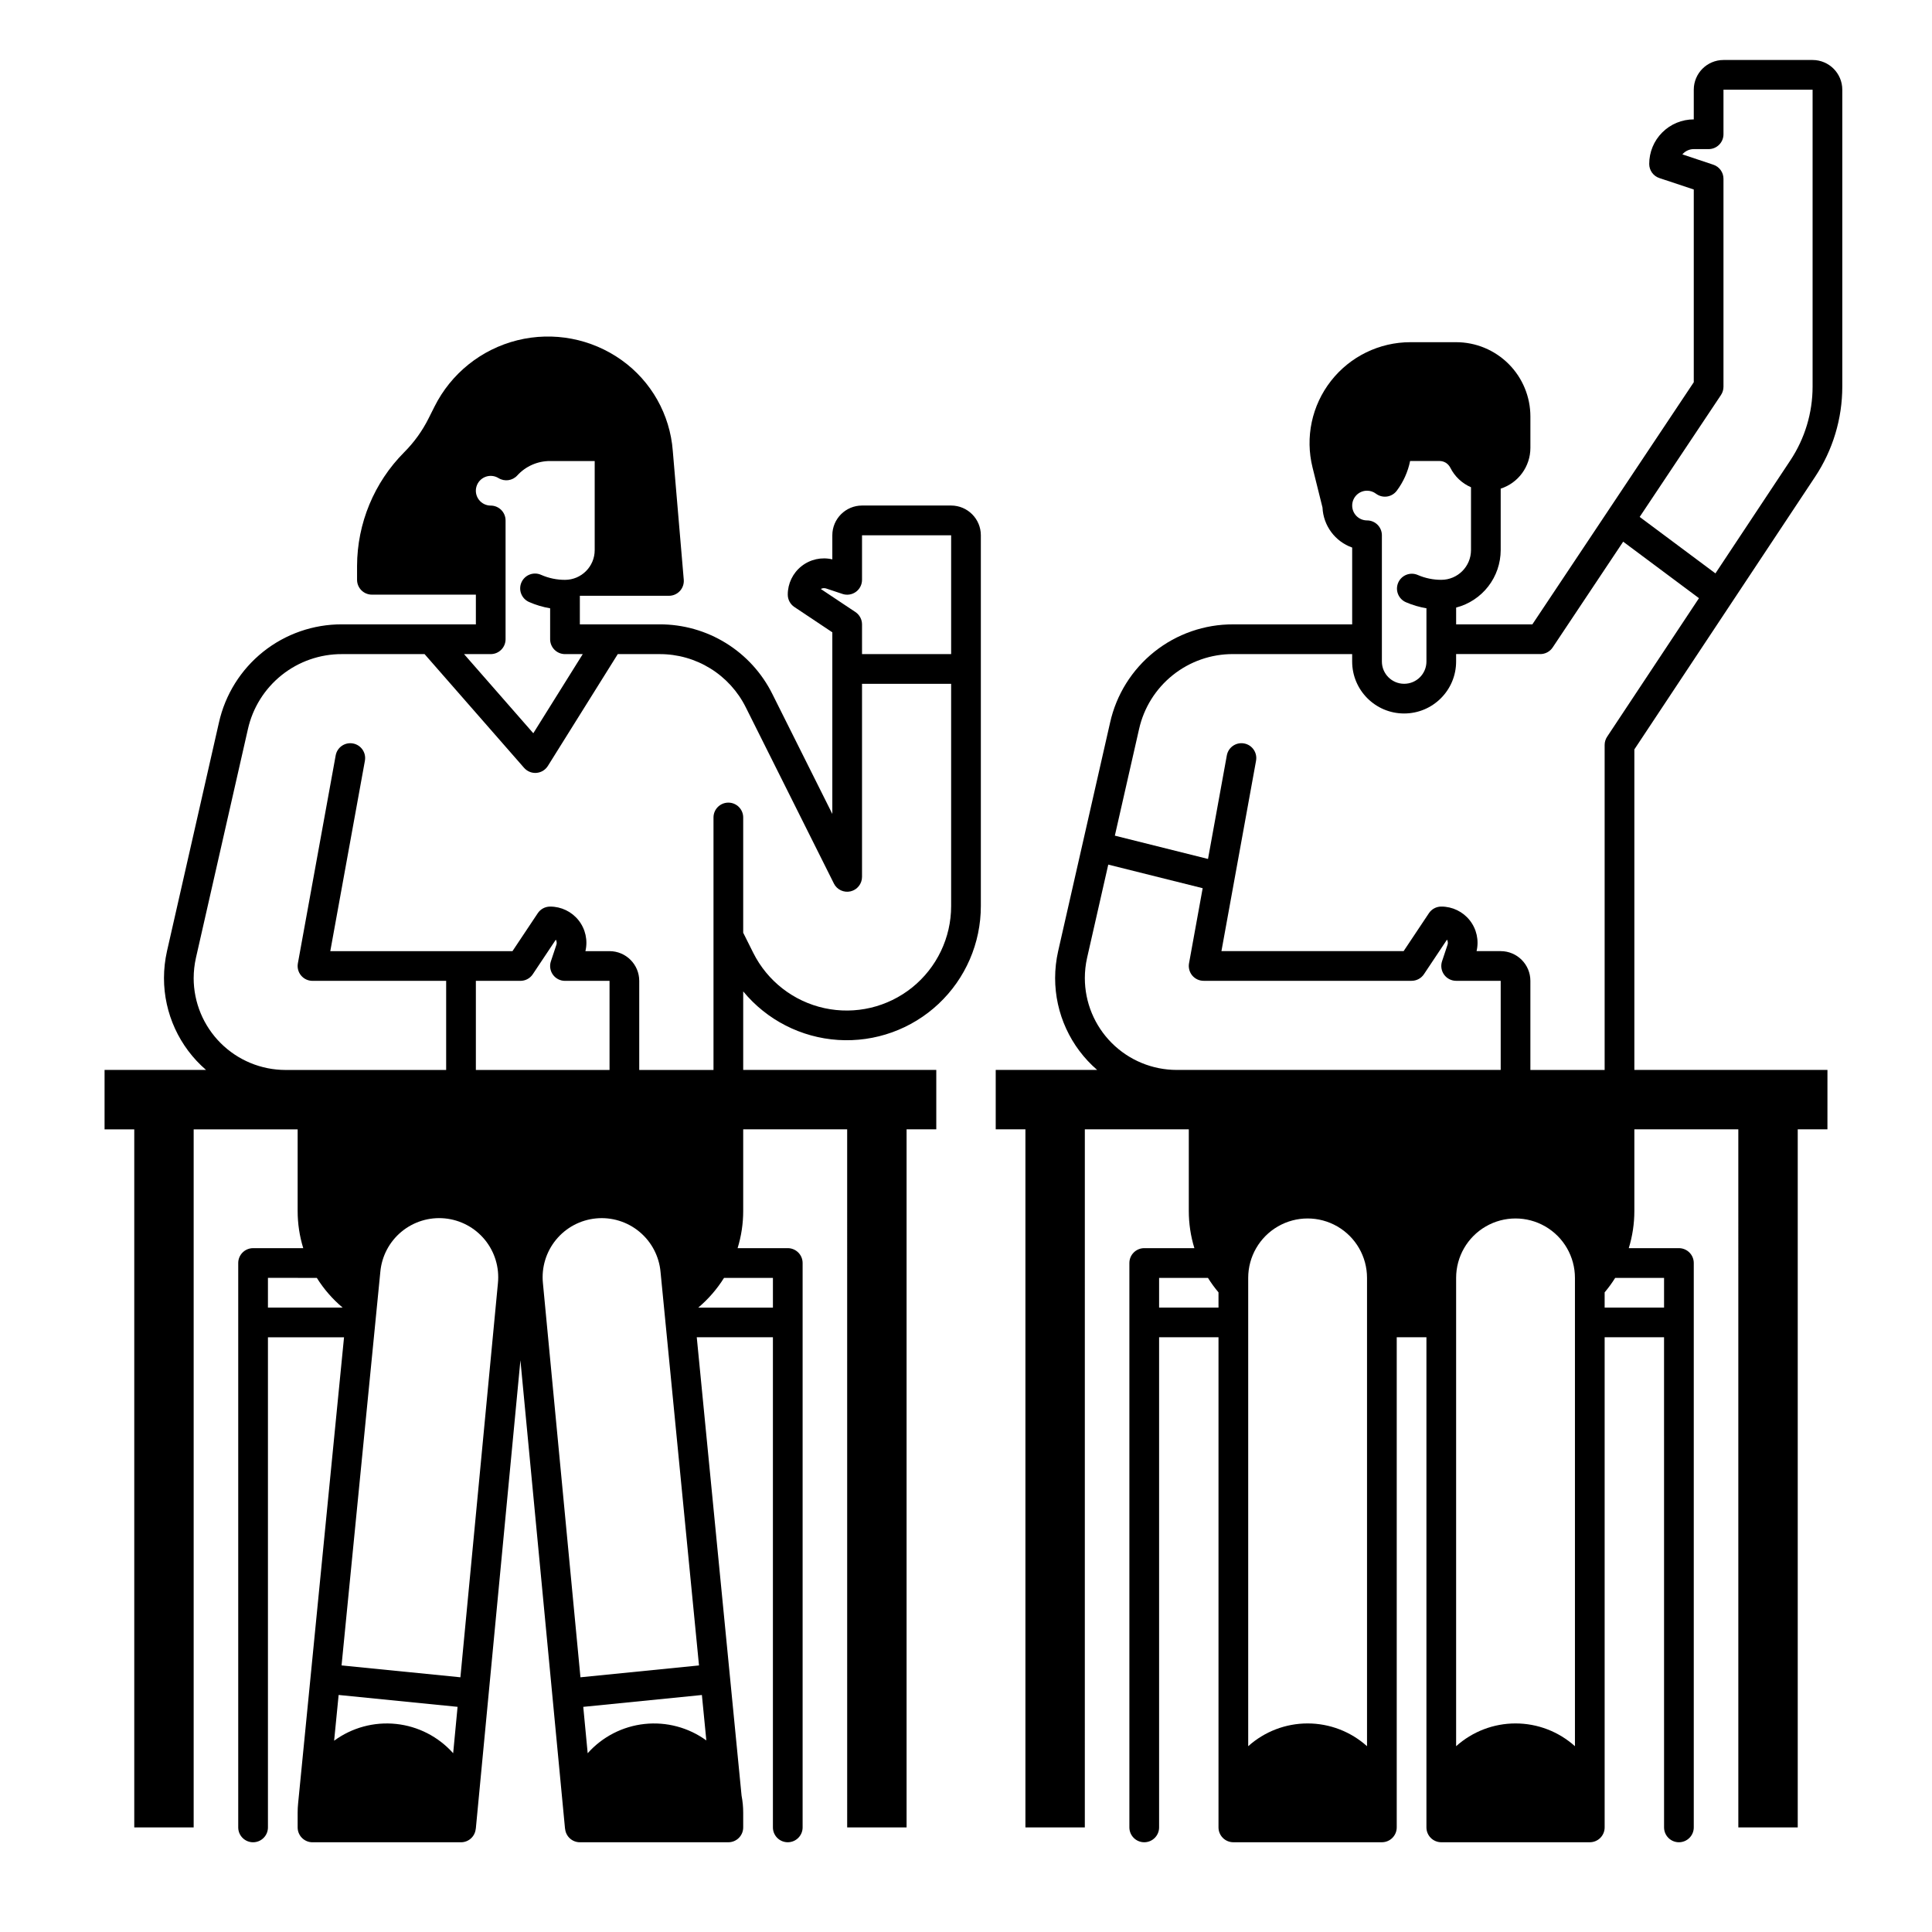 <?xml version="1.0" encoding="UTF-8"?>
<!-- Uploaded to: ICON Repo, www.iconrepo.com, Generator: ICON Repo Mixer Tools -->
<svg fill="#000000" width="800px" height="800px" version="1.1" viewBox="144 144 512 512" xmlns="http://www.w3.org/2000/svg">
 <g>
  <path d="m171.71 443.29h7.871v185h15.742v-185h27.555v21.648c0 3.336 0.504 6.652 1.484 9.84h-13.293c-2.176 0-3.938 1.766-3.938 3.938v149.57c0 2.172 1.762 3.934 3.938 3.934 2.172 0 3.938-1.762 3.938-3.934v-129.89h20.164l-12.172 123.55c-0.082 0.797-0.121 1.602-0.121 2.406v3.938c0 1.043 0.414 2.043 1.152 2.781 0.738 0.738 1.738 1.152 2.781 1.152h39.363c2.023-0.004 3.711-1.547 3.898-3.566h0.02l11.824-124.17 11.824 124.17h0.02c0.188 2.016 1.875 3.559 3.902 3.562h39.359c1.043 0 2.043-0.414 2.781-1.152 0.738-0.738 1.152-1.738 1.152-2.781v-3.938c0-1.504-0.145-3-0.43-4.477l-11.875-121.48h20.18v129.89c0 2.172 1.762 3.934 3.934 3.934 2.176 0 3.938-1.762 3.938-3.934v-149.57c0-1.043-0.414-2.047-1.152-2.781-0.738-0.738-1.742-1.156-2.785-1.156h-13.293c0.98-3.188 1.484-6.504 1.484-9.84v-21.648h27.551l0.004 185h15.742v-185h7.871v-15.742h-51.168v-20.812c6.25 7.582 15.355 12.238 25.16 12.867 9.805 0.629 19.434-2.828 26.598-9.555 7.164-6.723 11.223-16.109 11.219-25.934v-98.262c-0.004-4.348-3.527-7.867-7.871-7.875h-23.617c-4.344 0.008-7.867 3.527-7.871 7.875v6.391c-2.859-0.68-5.871-0.012-8.172 1.812-2.305 1.824-3.644 4.602-3.637 7.539 0 1.316 0.66 2.547 1.754 3.273l10.055 6.707v48.133l-15.875-31.75c-2.762-5.57-7.027-10.254-12.316-13.523-5.289-3.269-11.387-4.988-17.605-4.969h-21.113v-7.57h23.617-0.004c1.098 0 2.144-0.457 2.891-1.262 0.742-0.801 1.117-1.883 1.035-2.973l-2.914-34.211c-0.742-9.605-5.695-18.391-13.535-23.992-8-5.719-18.105-7.648-27.652-5.277-9.543 2.371-17.574 8.801-21.969 17.602l-1.547 3.082c-1.664 3.336-3.859 6.379-6.496 9.016-7.953 8-12.434 18.816-12.469 30.098v3.684c0 1.043 0.414 2.043 1.152 2.781 0.738 0.738 1.742 1.152 2.785 1.152h27.551v7.871h-35.473c-7.594-0.031-14.969 2.535-20.902 7.269-5.934 4.738-10.066 11.359-11.719 18.773l-13.77 60.586v-0.004c-0.523 2.34-0.789 4.727-0.793 7.121 0 9.348 4.07 18.23 11.145 24.336h-26.887zm43.297 47.23v-7.871l12.953 0.004c1.852 2.965 4.16 5.621 6.84 7.871zm49.086 118.1v0.004c-3.902-4.379-9.297-7.148-15.133-7.762-5.832-0.613-11.684 0.973-16.414 4.445l1.195-12.125 31.52 3.148zm11.863-124.57-9.945 104.45-31.496-3.148 10.273-104.27c0.371-4.152 2.379-7.984 5.586-10.648 3.207-2.664 7.34-3.941 11.492-3.547 4.148 0.398 7.969 2.43 10.613 5.652 2.644 3.223 3.894 7.363 3.477 11.512zm-5.848-56.496v-23.617h11.809c1.316 0 2.547-0.656 3.273-1.75l6.113-9.168v-0.004c0.148 0.258 0.227 0.551 0.227 0.848 0 0.188-0.035 0.375-0.094 0.555l-1.445 4.34c-0.402 1.199-0.199 2.519 0.539 3.547 0.742 1.027 1.93 1.633 3.195 1.633h11.809v23.617zm61.078 177.68c-4.727-3.434-10.566-4.988-16.375-4.363-5.812 0.625-11.184 3.391-15.07 7.754l-1.172-12.289 31.438-3.144zm-1.945-19.875-31.418 3.141-9.945-104.45c-0.418-4.148 0.832-8.289 3.481-11.512 2.644-3.223 6.465-5.254 10.617-5.648 4.148-0.395 8.285 0.883 11.488 3.551 3.207 2.664 5.215 6.5 5.586 10.652zm19.59-102.7v7.871h-19.785c2.668-2.254 4.973-4.91 6.824-7.871zm12.695-182.57-0.004-0.004c0.43-0.238 0.938-0.285 1.402-0.133l4.34 1.445v0.004c1.199 0.398 2.519 0.199 3.547-0.543 1.027-0.738 1.633-1.926 1.633-3.191v-11.809h23.617v31.488h-23.617v-7.875c0-1.312-0.656-2.543-1.75-3.273zm-87.48 17.258c1.043 0 2.043-0.418 2.781-1.156 0.738-0.734 1.152-1.738 1.152-2.781v-31.488c0-1.043-0.414-2.043-1.152-2.781s-1.738-1.156-2.781-1.156c-1.234 0.004-2.398-0.574-3.144-1.559s-0.988-2.262-0.648-3.449c0.336-1.188 1.211-2.148 2.363-2.598 1.152-0.445 2.445-0.324 3.496 0.324 1.605 0.988 3.684 0.699 4.957-0.688 2.231-2.457 5.402-3.852 8.719-3.836h11.809v23.617-0.004c-0.004 4.348-3.527 7.867-7.871 7.875-2.176 0.004-4.332-0.445-6.324-1.324-0.957-0.43-2.047-0.461-3.027-0.086s-1.77 1.129-2.191 2.09c-0.426 0.961-0.445 2.051-0.059 3.027 0.383 0.977 1.145 1.762 2.109 2.176 1.777 0.781 3.641 1.336 5.555 1.656v8.203c0 1.043 0.414 2.047 1.152 2.781 0.738 0.738 1.742 1.156 2.785 1.156h4.707l-13.105 20.973-18.352-20.973zm-78.723 85.871c0.004-1.809 0.203-3.617 0.602-5.383l13.766-60.578c1.262-5.668 4.426-10.73 8.965-14.355 4.535-3.621 10.176-5.582 15.98-5.555h21.879l26.375 30.145v-0.004c0.75 0.855 1.828 1.348 2.965 1.348 0.105 0 0.211 0 0.316-0.012l-0.004-0.004c1.242-0.098 2.363-0.781 3.023-1.836l18.523-29.637h11.062c4.754-0.02 9.418 1.297 13.465 3.797 4.043 2.5 7.305 6.082 9.418 10.34l23.332 46.66-0.004 0.004c0.816 1.633 2.648 2.488 4.426 2.07 1.777-0.422 3.031-2.008 3.031-3.832v-51.168h23.617v58.902c0 8.379-3.793 16.305-10.316 21.562-6.523 5.254-15.078 7.273-23.262 5.488-8.188-1.781-15.125-7.176-18.871-14.672l-2.656-5.312v-30.547c0-2.172-1.762-3.934-3.934-3.934-2.176 0-3.938 1.762-3.938 3.934v66.914h-19.68v-23.617c-0.004-4.344-3.527-7.867-7.871-7.871h-6.391c0.68-2.859 0.012-5.871-1.812-8.172-1.824-2.305-4.606-3.644-7.543-3.637-1.316 0-2.543 0.66-3.273 1.754l-6.703 10.055h-48.281l9.176-50.465h-0.004c0.391-2.137-1.027-4.188-3.168-4.574-2.137-0.391-4.188 1.027-4.574 3.168l-10.02 55.105v-0.004c-0.211 1.148 0.102 2.332 0.852 3.227 0.746 0.898 1.855 1.414 3.019 1.414h35.426v23.617h-42.578c-6.453-0.008-12.637-2.574-17.199-7.137s-7.129-10.746-7.137-17.199z"/>
  <path d="m625.02 270.36c4.707-7.094 7.211-15.418 7.207-23.93v-78.66c-0.004-4.344-3.527-7.867-7.871-7.871h-23.617c-4.344 0.004-7.867 3.527-7.871 7.871v7.871c-3.133-0.004-6.137 1.242-8.352 3.457-2.219 2.215-3.461 5.219-3.457 8.352 0 1.695 1.082 3.203 2.691 3.738l9.117 3.035v51.074l-42.777 64.168h-20.199v-4.453c3.375-0.875 6.367-2.844 8.504-5.598 2.137-2.754 3.297-6.141 3.305-9.629v-16.293c4.688-1.512 7.863-5.871 7.871-10.797v-8.332c-0.004-5.219-2.082-10.223-5.769-13.91-3.691-3.691-8.691-5.766-13.91-5.769h-12.102c-8.234-0.004-16.008 3.785-21.074 10.273-5.07 6.484-6.867 14.941-4.879 22.93l2.641 10.621c0.223 4.805 3.332 8.996 7.863 10.602v20.355h-31.539c-7.59-0.031-14.965 2.535-20.898 7.269-5.934 4.738-10.07 11.359-11.719 18.773l-13.77 60.586v-0.004c-0.527 2.34-0.793 4.727-0.797 7.121 0 9.348 4.07 18.23 11.145 24.336h-26.887v15.742h7.871v185h15.742l0.004-185h27.551v21.648c0 3.336 0.5 6.652 1.48 9.84h-13.289c-2.172 0-3.938 1.766-3.938 3.938v149.57c0 2.172 1.766 3.934 3.938 3.934 2.176 0 3.938-1.762 3.938-3.934v-129.89h15.742v129.89c0 1.043 0.414 2.043 1.152 2.781 0.738 0.738 1.742 1.152 2.785 1.152h39.359c1.043 0 2.043-0.414 2.781-1.152 0.738-0.738 1.156-1.738 1.156-2.781v-129.89h7.871v129.89c0 1.043 0.414 2.043 1.152 2.781 0.738 0.738 1.738 1.152 2.781 1.152h39.363c1.043 0 2.043-0.414 2.781-1.152 0.738-0.738 1.152-1.738 1.152-2.781v-129.89h15.742l0.004 129.89c0 2.172 1.762 3.934 3.934 3.934 2.176 0 3.938-1.762 3.938-3.934v-149.57c0-1.043-0.414-2.047-1.152-2.781-0.738-0.738-1.738-1.156-2.785-1.156h-13.289c0.98-3.188 1.48-6.504 1.48-9.84v-21.648h27.551l0.004 185h15.742v-185h7.871l0.004-15.742h-51.172v-84.941zm-24.941-21.684v-0.004c0.43-0.645 0.66-1.406 0.66-2.184v-55.102c0.004-1.695-1.082-3.203-2.691-3.738l-8.199-2.734c0.07-0.086 0.145-0.168 0.223-0.246 0.742-0.738 1.75-1.156 2.797-1.152h3.938c1.043 0 2.043-0.418 2.781-1.156s1.152-1.738 1.152-2.781v-11.809h23.617v78.66c0.004 6.969-2.047 13.777-5.898 19.582l-19.852 29.941-20.074-14.965zm-93.805 25.367c0.852-0.004 1.684 0.273 2.363 0.785 0.836 0.633 1.891 0.902 2.926 0.758 1.035-0.148 1.973-0.703 2.598-1.543 1.746-2.328 2.953-5.019 3.531-7.871h7.801c0.582 0 1.156 0.16 1.652 0.461 0.516 0.324 0.93 0.781 1.207 1.32 1.156 2.316 3.098 4.148 5.477 5.172v16.66c-0.008 4.348-3.527 7.867-7.875 7.875-2.144 0.004-4.269-0.434-6.242-1.289-1.996-0.863-4.312 0.055-5.176 2.051-0.863 1.996 0.055 4.312 2.051 5.176 1.738 0.754 3.562 1.289 5.434 1.602v14.105c0 3.262-2.644 5.906-5.906 5.906-3.258 0-5.902-2.644-5.902-5.906v-33.453c0-1.047-0.414-2.047-1.152-2.785-0.738-0.738-1.738-1.152-2.785-1.152-2.172 0-3.934-1.762-3.934-3.938 0-2.172 1.762-3.934 3.934-3.934zm-39.359 216.48h-15.742v-7.871h12.945c0.84 1.344 1.773 2.625 2.797 3.836zm39.359 116.24c-4.324-3.887-9.93-6.035-15.742-6.035s-11.422 2.148-15.746 6.035v-124.11c0-5.625 3.004-10.824 7.875-13.637s10.871-2.812 15.742 0c4.871 2.812 7.871 8.012 7.871 13.637zm-50.449-179.22c-6.449-0.008-12.637-2.574-17.199-7.137s-7.129-10.746-7.133-17.199c0-1.809 0.199-3.617 0.598-5.383l5.609-24.695 25.02 6.254-3.617 19.902c-0.207 1.148 0.105 2.332 0.852 3.231 0.75 0.895 1.859 1.414 3.027 1.41h55.105-0.004c1.316 0 2.547-0.656 3.277-1.75l6.113-9.168-0.004-0.004c0.148 0.258 0.227 0.551 0.227 0.848 0 0.188-0.031 0.375-0.094 0.555l-1.445 4.34c-0.398 1.199-0.199 2.519 0.543 3.547 0.738 1.027 1.926 1.633 3.191 1.633h11.809v23.617zm105.55 179.22c-4.324-3.887-9.93-6.035-15.742-6.035s-11.422 2.148-15.746 6.035v-124.11c0-5.625 3-10.824 7.871-13.637 4.871-2.812 10.875-2.812 15.746 0s7.871 8.012 7.871 13.637zm23.617-124.11v7.871h-15.746v-4.035c1.023-1.211 1.957-2.492 2.797-3.836zm-15.09-143.41c-0.426 0.645-0.656 1.402-0.656 2.176v86.129h-19.68v-23.617c-0.004-4.344-3.527-7.867-7.871-7.871h-6.391c0.68-2.859 0.012-5.871-1.812-8.172-1.824-2.305-4.606-3.644-7.543-3.637-1.312 0-2.543 0.66-3.273 1.754l-6.703 10.055h-48.281l9.176-50.465h-0.004c0.391-2.137-1.027-4.188-3.168-4.574-2.137-0.391-4.188 1.027-4.574 3.168l-4.988 27.441-24.688-6.172 6.41-28.207c1.262-5.668 4.422-10.73 8.961-14.352 4.535-3.625 10.176-5.586 15.98-5.559h31.539v1.969-0.004c0 7.609 6.168 13.777 13.773 13.777 7.609 0 13.777-6.168 13.777-13.777v-1.969h22.309v0.004c1.316 0 2.547-0.66 3.277-1.754l18.688-28.035 20.086 14.973z"/>
 </g>
</svg>